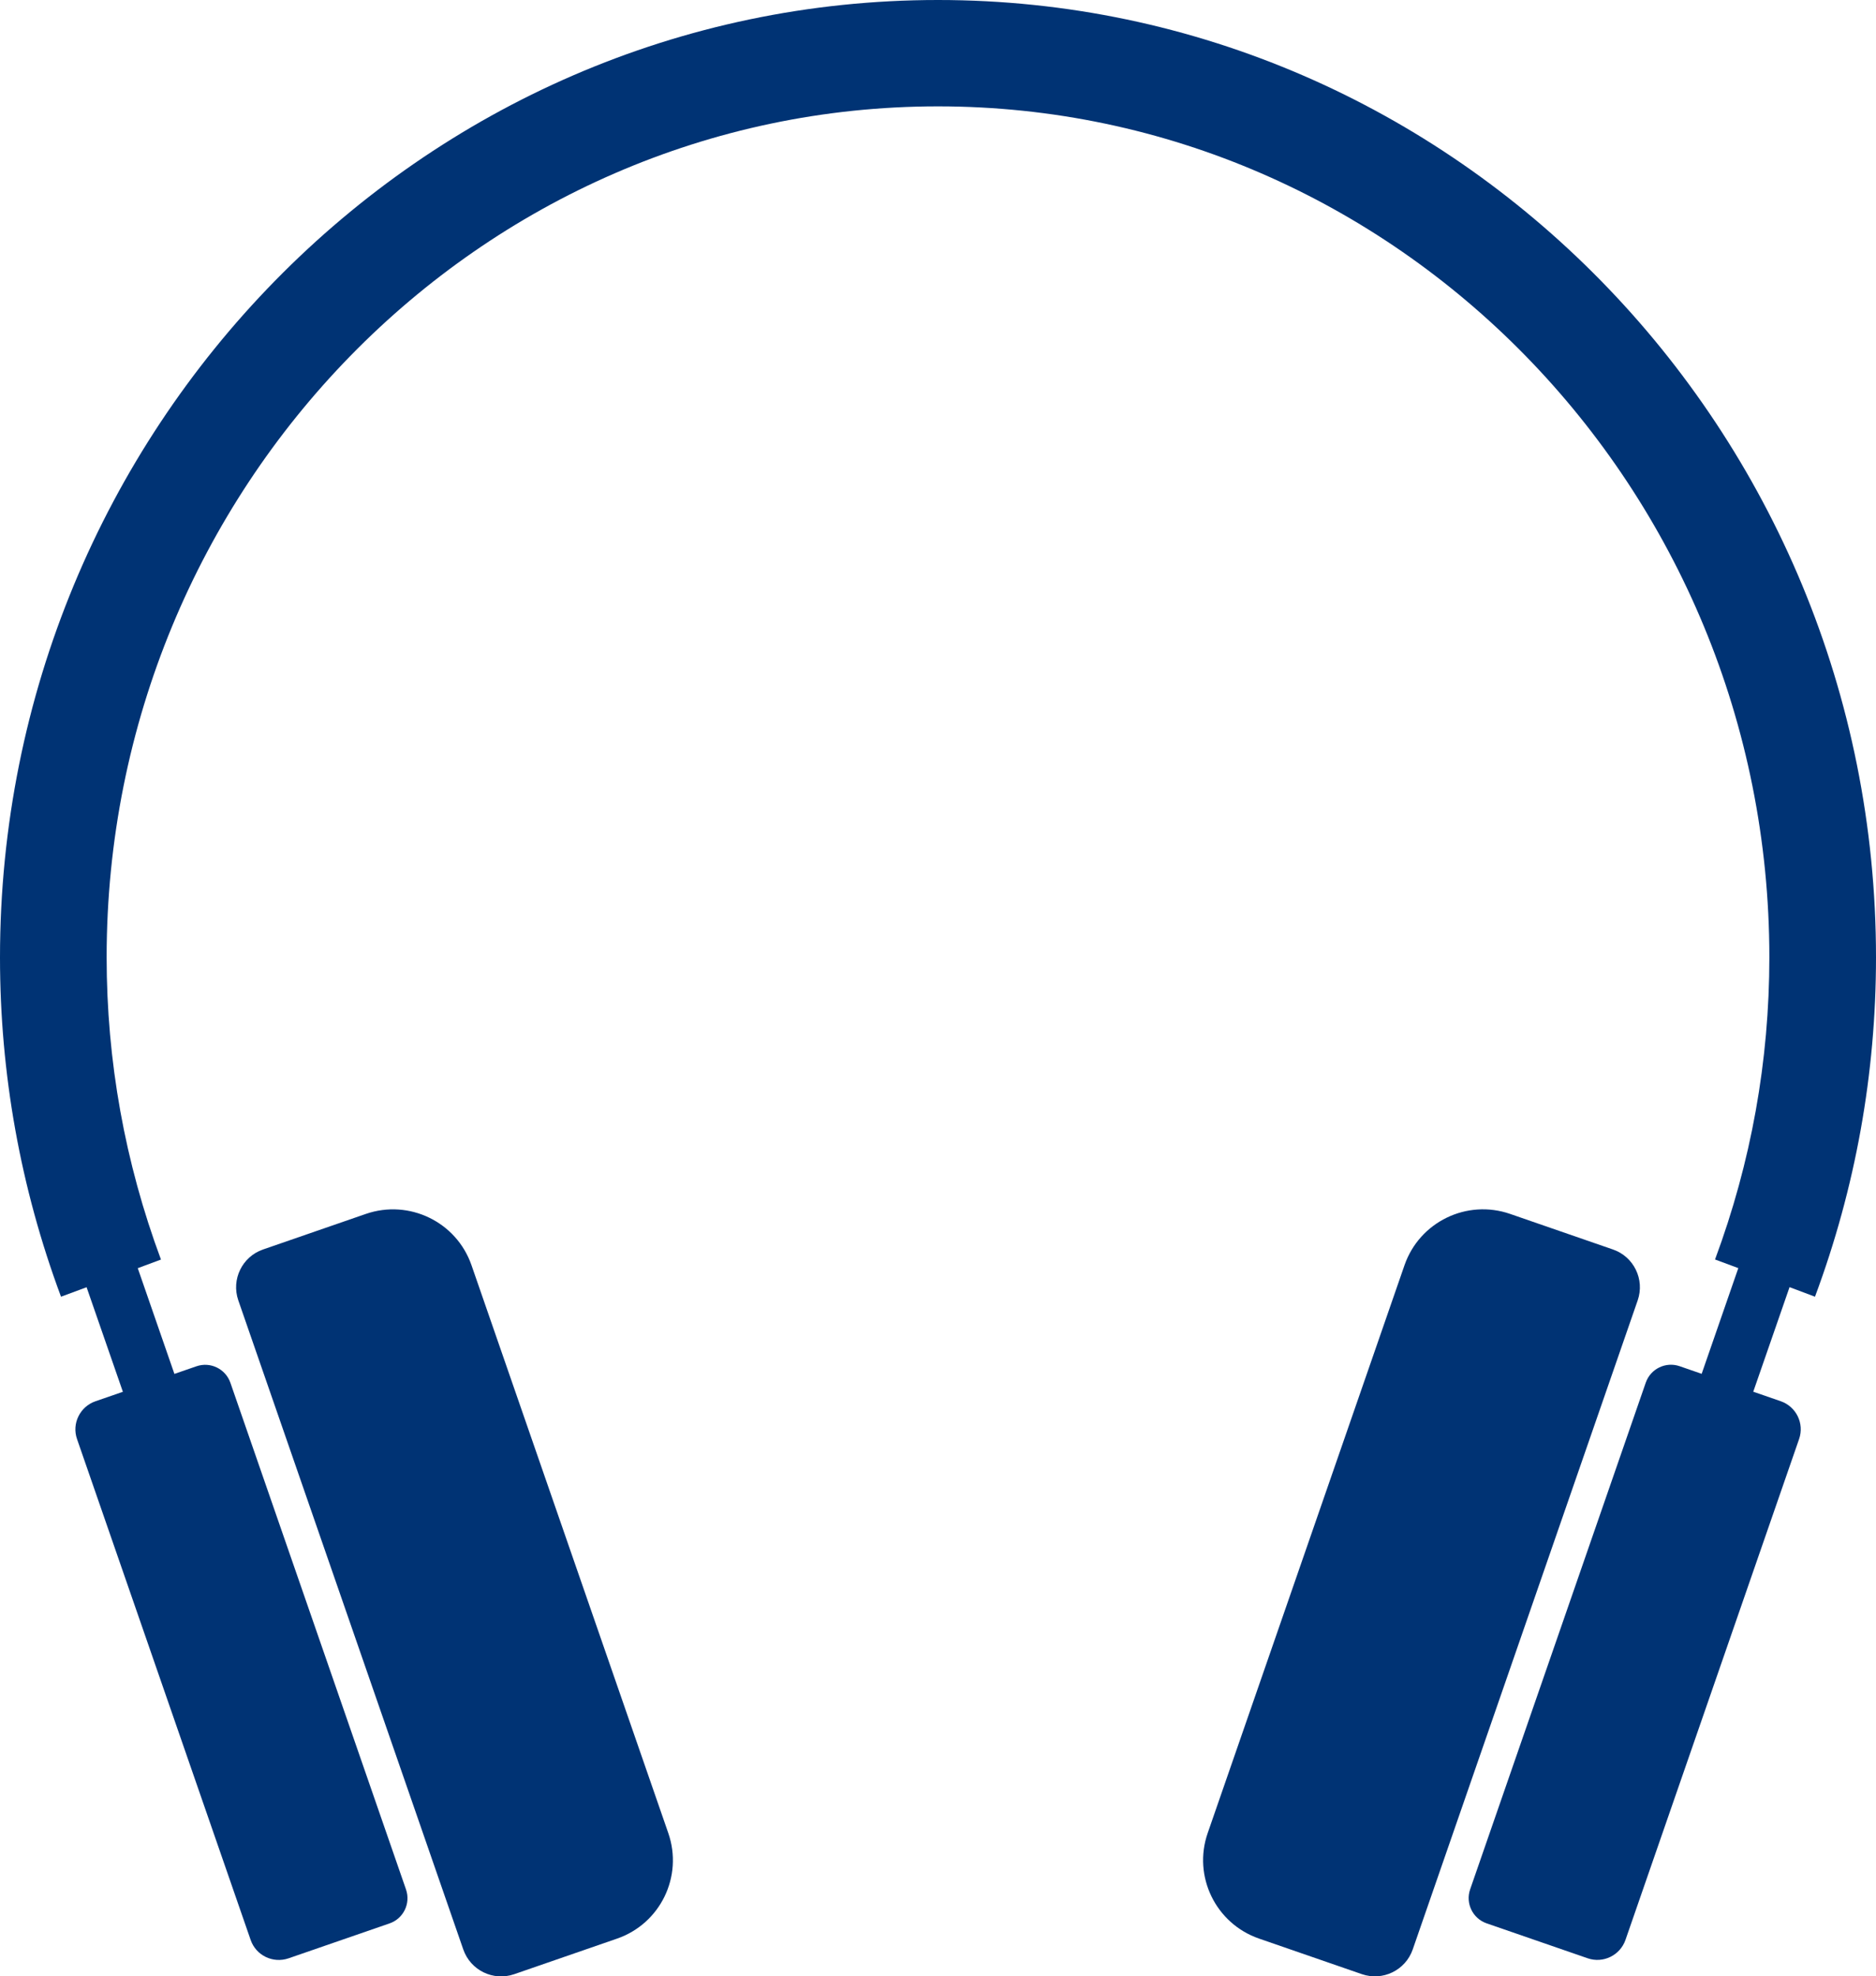 <?xml version="1.0" encoding="utf-8"?>
<!-- Generator: Adobe Illustrator 26.4.0, SVG Export Plug-In . SVG Version: 6.00 Build 0)  -->
<svg version="1.1" id="Calque_1" xmlns="http://www.w3.org/2000/svg" xmlns:xlink="http://www.w3.org/1999/xlink" x="0px" y="0px"
	 viewBox="0 0 261.06 275" style="enable-background:new 0 0 261.06 275;" xml:space="preserve">
<style type="text/css">
	.st0{fill:#003374;}
</style>
<g>
	<path class="st0" d="M65.61,176.04c-2.09-6.02-8.67-9.21-14.7-7.13l-14.31,4.95c-2.9,1-4.44,4.17-3.44,7.07l31.31,90.33
		c1.01,2.9,4.17,4.44,7.08,3.44l14.31-4.95c6.03-2.08,9.23-8.65,7.14-14.68L65.61,176.04z"/>
	<path class="st0" d="M224.46,173.86l-14.31-4.95c-6.03-2.09-12.61,1.11-14.7,7.13l-27.39,79.02c-2.09,6.02,1.11,12.59,7.14,14.68
		l14.31,4.95c2.91,1,6.07-0.53,7.08-3.43l31.31-90.33C228.9,178.03,227.36,174.86,224.46,173.86"/>
	<path class="st0" d="M252.57,180.43c5.64-15.15,8.49-31.04,8.49-47.21C261.06,59.76,202.5,0,130.53,0S0,59.76,0,133.22
		c0,16.18,2.85,32.06,8.49,47.21l3.56-1.32l5.05,14.55l-3.82,1.32c-2.16,0.75-3.31,3.11-2.56,5.26l24.16,69.69
		c0.74,2.16,3.1,3.3,5.27,2.56l14.06-4.86c1.94-0.67,2.96-2.78,2.29-4.72l-24.44-70.51c-0.67-1.93-2.78-2.96-4.72-2.29l-3.07,1.06
		l-5.1-14.71l3.23-1.2c-5.02-13.5-7.56-27.65-7.56-42.06c0-65.28,51.89-118.4,115.69-118.4c63.79,0,115.69,53.11,115.69,118.4
		c0,14.41-2.54,28.56-7.56,42.05l3.24,1.2l-5.1,14.71l-3.06-1.06c-1.94-0.67-4.05,0.36-4.72,2.29l-24.44,70.51
		c-0.67,1.93,0.36,4.05,2.29,4.72l14.06,4.86c2.16,0.75,4.52-0.4,5.27-2.56l24.16-69.69c0.75-2.16-0.4-4.51-2.56-5.26l-3.82-1.32
		l5.05-14.55L252.57,180.43z"/>
</g>
</svg>

